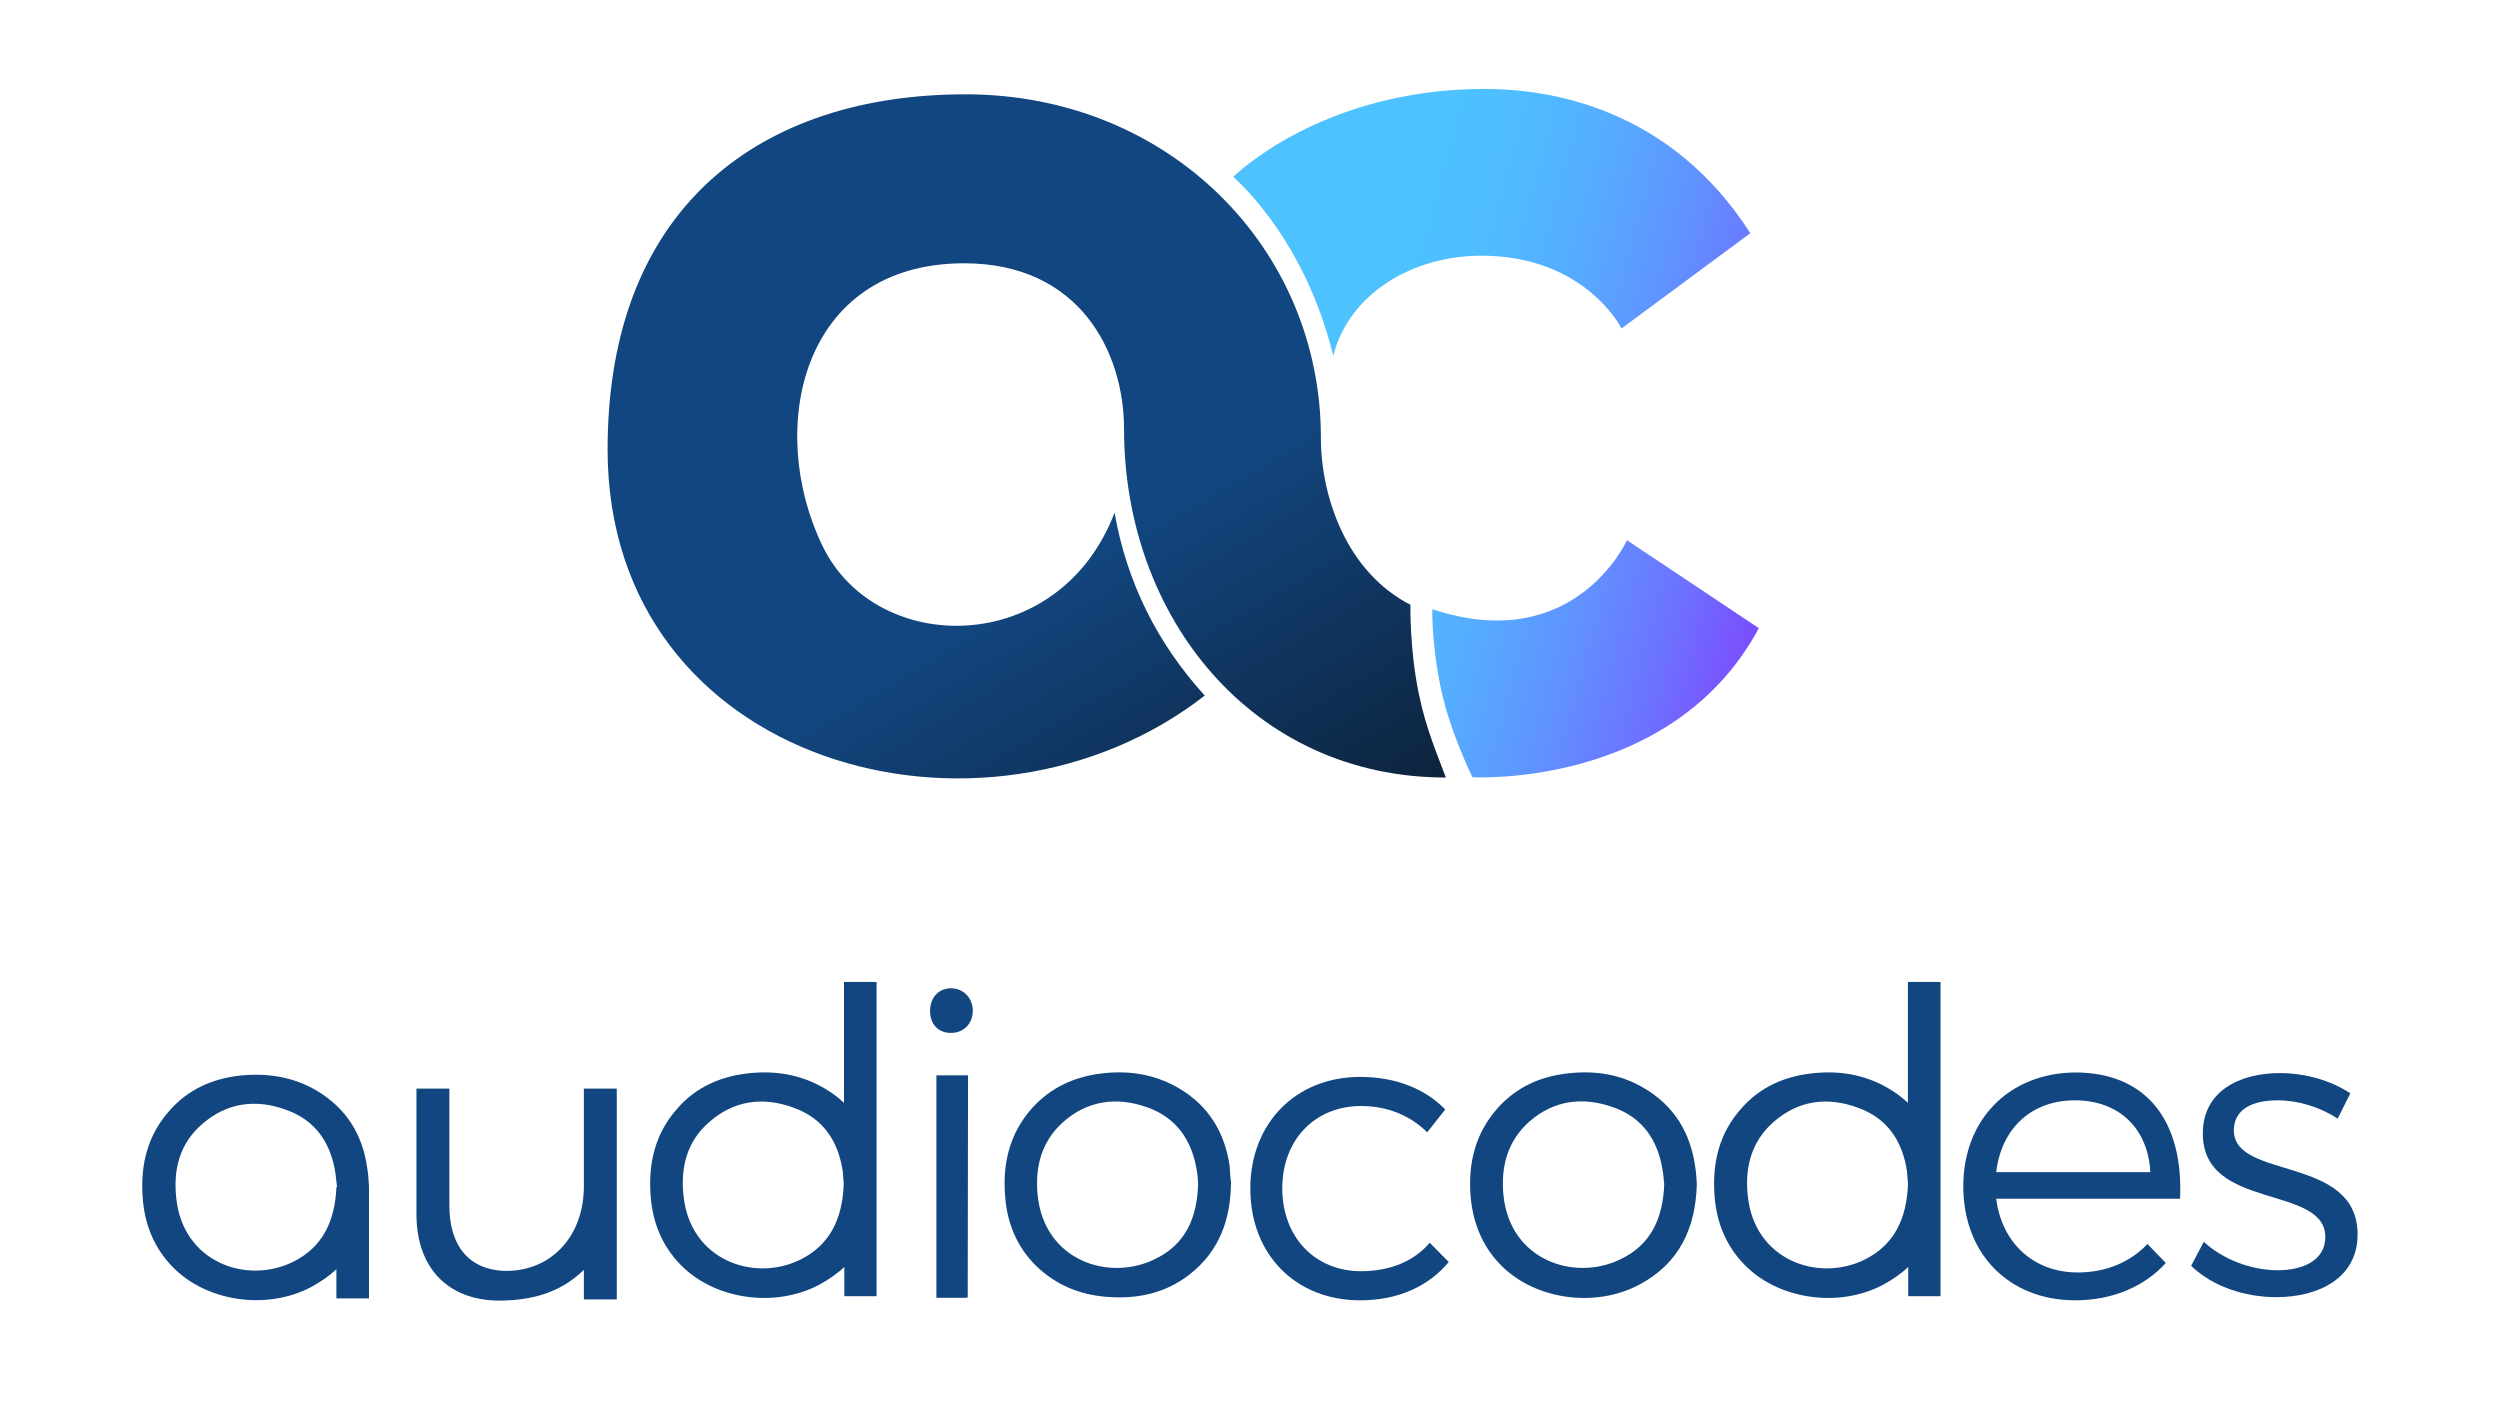<?xml version="1.0" encoding="utf-8"?>
<!-- Generator: Adobe Illustrator 27.7.0, SVG Export Plug-In . SVG Version: 6.00 Build 0)  -->
<svg version="1.1" id="Layer_1" xmlns="http://www.w3.org/2000/svg" xmlns:xlink="http://www.w3.org/1999/xlink" x="0px" y="0px"
	 viewBox="0 0 790 447.8" style="enable-background:new 0 0 790 447.8;" xml:space="preserve">
<style type="text/css">
	.st0{fill:url(#SVGID_1_);}
	.st1{fill:url(#SVGID_00000008107738431318183760000002388263718900256423_);}
	.st2{fill:#124680;}
</style>
<g>
	
		<linearGradient id="SVGID_1_" gradientUnits="userSpaceOnUse" x1="403.031" y1="332.553" x2="583.461" y2="283.513" gradientTransform="matrix(1 0 0 -1 0 450)">
		<stop  offset="0" style="stop-color:#4DC2FF"/>
		<stop  offset="0.17" style="stop-color:#4DC2FF"/>
		<stop  offset="0.29" style="stop-color:#4FBCFF"/>
		<stop  offset="0.43" style="stop-color:#55ADFF"/>
		<stop  offset="0.59" style="stop-color:#5F94FF"/>
		<stop  offset="0.76" style="stop-color:#6D71FF"/>
		<stop  offset="0.93" style="stop-color:#7F45FF"/>
		<stop  offset="1" style="stop-color:#8733FF"/>
	</linearGradient>
	<path class="st0" d="M389.7,55.9c0,0,27.7-27.8,79.5-27.8c21,0,58.7,6.2,83.9,45.6l-40.7,30.1c0,0-11.4-23-44.3-23
		c-21.9,0-41.8,12.1-46.8,31.6C412,74.4,389.7,56,389.7,55.9 M452.6,192.5c0,0-0.3,13,3.5,28.4c3.2,12.6,9.2,24.7,9.2,24.7
		s63.2,3.7,90.5-47.1l-41.7-27.8C514.2,170.6,497.7,207.5,452.6,192.5"/>
	
		<linearGradient id="SVGID_00000132779572136443344690000002734309459905159322_" gradientUnits="userSpaceOnUse" x1="264.749" y1="377.533" x2="417.679" y2="118.083" gradientTransform="matrix(1 0 0 -1 0 450)">
		<stop  offset="0.42" style="stop-color:#124680"/>
		<stop  offset="0.8" style="stop-color:#0D2540"/>
		<stop  offset="1" style="stop-color:#0C1725"/>
	</linearGradient>
	<path style="fill:url(#SVGID_00000132779572136443344690000002734309459905159322_);" d="M445.7,191.1c0,0-0.3,13.7,2.6,27.9
		c2.3,11.4,6.1,19.9,8.6,26.7c-61.2,0-101.7-50.8-101.7-110.1c0-24.3-14-52.4-50.5-52.4c-51.6,0-62.7,52.3-44.8,89.3
		c17.1,35.3,74.9,35.2,92.3-10.5c3.9,22.1,13.5,41.3,28.5,57.8C311.1,274,192,242.1,192,142c0-77.2,49-112.2,113.1-112.2
		s112.3,48.5,112.3,108.4C417.4,157.6,425.9,181,445.7,191.1"/>
</g>
<path class="st2" d="M266.6,373.9v0.8c-0.5,10.3-4.2,18.7-13.8,23.4c-14.5,7.1-34.7,0.2-36.8-20.2c-1-9.1,1.1-17.3,8.2-23.4
	c7.8-6.8,16.9-8,26.5-4.5c9.3,3.3,14.1,10.4,15.6,20C266.4,371.3,266.5,372.7,266.6,373.9L266.6,373.9z M277,409.5v-99.2h-10.3v38.2
	c-1.8-1.7-3.8-3.2-6.2-4.6c-7.5-4.4-15.7-5.7-24.3-4.7s-16.1,4.3-21.9,10.8c-7.2,7.9-9.5,17.4-8.7,27.9c0.6,8.3,3.6,15.8,9.5,21.8
	c10.7,11,30,13.8,44.1,6.1c2.9-1.6,5.4-3.4,7.6-5.4v9.2H277L277,409.5z"/>
<path class="st2" d="M389,373.6c-0.1,12-3.8,21.7-12.8,28.9c-7.8,6.2-16.8,8.1-26.6,7.3c-8.4-0.7-15.8-3.7-22-9.6
	c-6.3-6.1-9.4-13.8-10-22.4c-0.8-10.3,1.5-19.8,8.6-27.7c5.9-6.5,13.4-9.9,22-10.9c8.4-1,16.5,0.2,24,4.5c9.6,5.5,14.9,14.1,16.4,25
	C388.7,370.6,388.8,372.4,389,373.6L389,373.6z M378.6,374.2c-0.1-1.2-0.1-2.7-0.4-4.2c-1.5-9.6-6.4-16.8-15.7-20.1
	c-9.6-3.4-18.9-2.2-26.7,4.8c-6.7,6.1-8.8,14.1-7.9,23c2.1,20.8,22.8,27.5,37.4,20C374.7,393.1,378.3,384.7,378.6,374.2L378.6,374.2
	z"/>
<path class="st2" d="M305.8,410c-0.5,0.1-0.8,0.1-1.1,0.1h-8.8v-70.3h10L305.8,410L305.8,410z"/>
<path class="st2" d="M293.9,319.4c0-4.2,2.8-7.2,6.8-7.1c3.8,0.1,6.7,3.1,6.7,7.1s-2.8,7-6.9,7S293.9,323.6,293.9,319.4z"/>
<path class="st2" d="M536.2,374.2c-0.4,13.9-5.5,24.9-17.9,31.6c-14.1,7.7-33.4,4.9-44.1-6.1c-5.9-6-8.8-13.5-9.5-21.8
	c-0.8-10.4,1.5-19.9,8.7-27.9c5.9-6.5,13.3-9.8,21.9-10.8c8.6-1,16.8,0.2,24.3,4.7c9.5,5.6,14.6,14.1,16.1,24.9
	C536,370.6,536.1,372.5,536.2,374.2L536.2,374.2z M525.9,374.2c-0.2-1.3-0.2-2.8-0.5-4.3c-1.5-9.6-6.3-16.7-15.6-20
	c-9.6-3.4-18.7-2.3-26.5,4.5c-7,6.2-9.1,14.4-8.2,23.4c2.1,20.4,22.3,27.2,36.8,20.2C521.8,393.4,525.5,384.8,525.9,374.2
	L525.9,374.2z"/>
<path class="st2" d="M106.3,375.2v0.2c-0.5,10.3-4.2,18.7-13.8,23.4c-14.5,7.1-34.7,0.2-36.8-20.2c-1-9.1,1.1-17.3,8.2-23.4
	c7.8-6.8,16.9-8,26.5-4.5c9.3,3.3,14.1,10.4,15.6,20c0.2,1.5,0.3,3,0.5,4.3C106.3,375.1,106.3,375.2,106.3,375.2z M116.6,375.2v-0.3
	c-0.1-1.7-0.2-3.6-0.5-5.4c-1.4-10.8-6.6-19.3-16.1-24.9c-7.5-4.4-15.7-5.6-24.3-4.7c-8.6,1-16.1,4.3-21.9,10.8
	c-7.2,7.9-9.5,17.4-8.7,27.9c0.6,8.3,3.6,15.8,9.5,21.8c10.7,11,30,13.8,44.1,6.1c2.9-1.6,5.4-3.4,7.6-5.4v9.2h10.3L116.6,375.2
	L116.6,375.2L116.6,375.2z"/>
<path class="st2" d="M602.9,373.9v0.8c-0.5,10.3-4.2,18.7-13.8,23.4c-14.5,7.1-34.7,0.2-36.8-20.2c-1-9.1,1.2-17.3,8.2-23.4
	c7.8-6.8,16.9-8,26.5-4.5c9.3,3.3,14.1,10.4,15.6,20C602.7,371.3,602.8,372.7,602.9,373.9L602.9,373.9z M613.2,409.5v-99.2h-10.3
	v38.2c-1.8-1.7-3.8-3.2-6.2-4.6c-7.5-4.4-15.7-5.7-24.3-4.7s-16.1,4.3-21.9,10.8c-7.2,7.9-9.5,17.4-8.7,27.9
	c0.6,8.3,3.6,15.8,9.5,21.8c10.7,11,30,13.8,44.1,6.1c2.9-1.6,5.4-3.4,7.6-5.4v9.2H613.2L613.2,409.5z"/>
<path class="st2" d="M430.1,349.5c-14.5,0-24.9,10.6-24.9,26s10.3,26.2,24.9,26.2c9.2,0,16.8-3.2,21.7-9l6,6.1
	c-6.3,7.6-15.9,12.1-28,12.1c-20.4,0-34.7-14.5-34.7-35.3s14.5-35.3,34.7-35.3c11.3,0,20.6,3.8,26.9,10.3l-5.7,7.2
	C445.7,352.6,438.6,349.5,430.1,349.5L430.1,349.5z"/>
<path class="st2" d="M194.9,344v66.6h-10.4v-9.3c-6.2,5.9-14,9.6-26.6,9.7c-16.4,0-26.3-10.4-26.3-27.3V344H142v37
	c0,12.5,6.1,20.6,18.3,20.6c14.5-0.2,24.2-11.5,24.2-26.7V344L194.9,344L194.9,344z"/>
<path class="st2" d="M688.9,378.8h-58.1c1.8,14.1,11.9,23.3,25.8,23.3c8.8,0,16.5-3.2,22-9l5.8,6c-6.7,7.4-16.8,11.8-28.6,11.8
	c-21,0-35.4-14.7-35.4-36s14.6-35.8,35.3-36C678.7,338.9,690,354.7,688.9,378.8L688.9,378.8z M679.5,370.4
	c-0.7-13.8-9.9-22.7-23.8-22.7s-23.3,9-24.9,22.7H679.5z"/>
<path class="st2" d="M719.7,347.7c-7.9,0-13.8,2.8-13.8,9.5c0,15.8,39.1,7.7,39.1,32.9c0,13.7-12.2,19.8-25.7,19.8
	c-10,0-20.2-3.4-26.9-9.9l4-7.6c6,5.6,15.1,9,23.3,9s14.9-3.2,15.1-10.2c0.4-17.1-38.9-8.4-38.7-33.1c0-13.3,11.6-19,24.3-19
	c8.4,0,16.5,2.5,22.3,6.4l-4,8C733.3,349.9,726.3,347.7,719.7,347.7L719.7,347.7z"/>
</svg>
